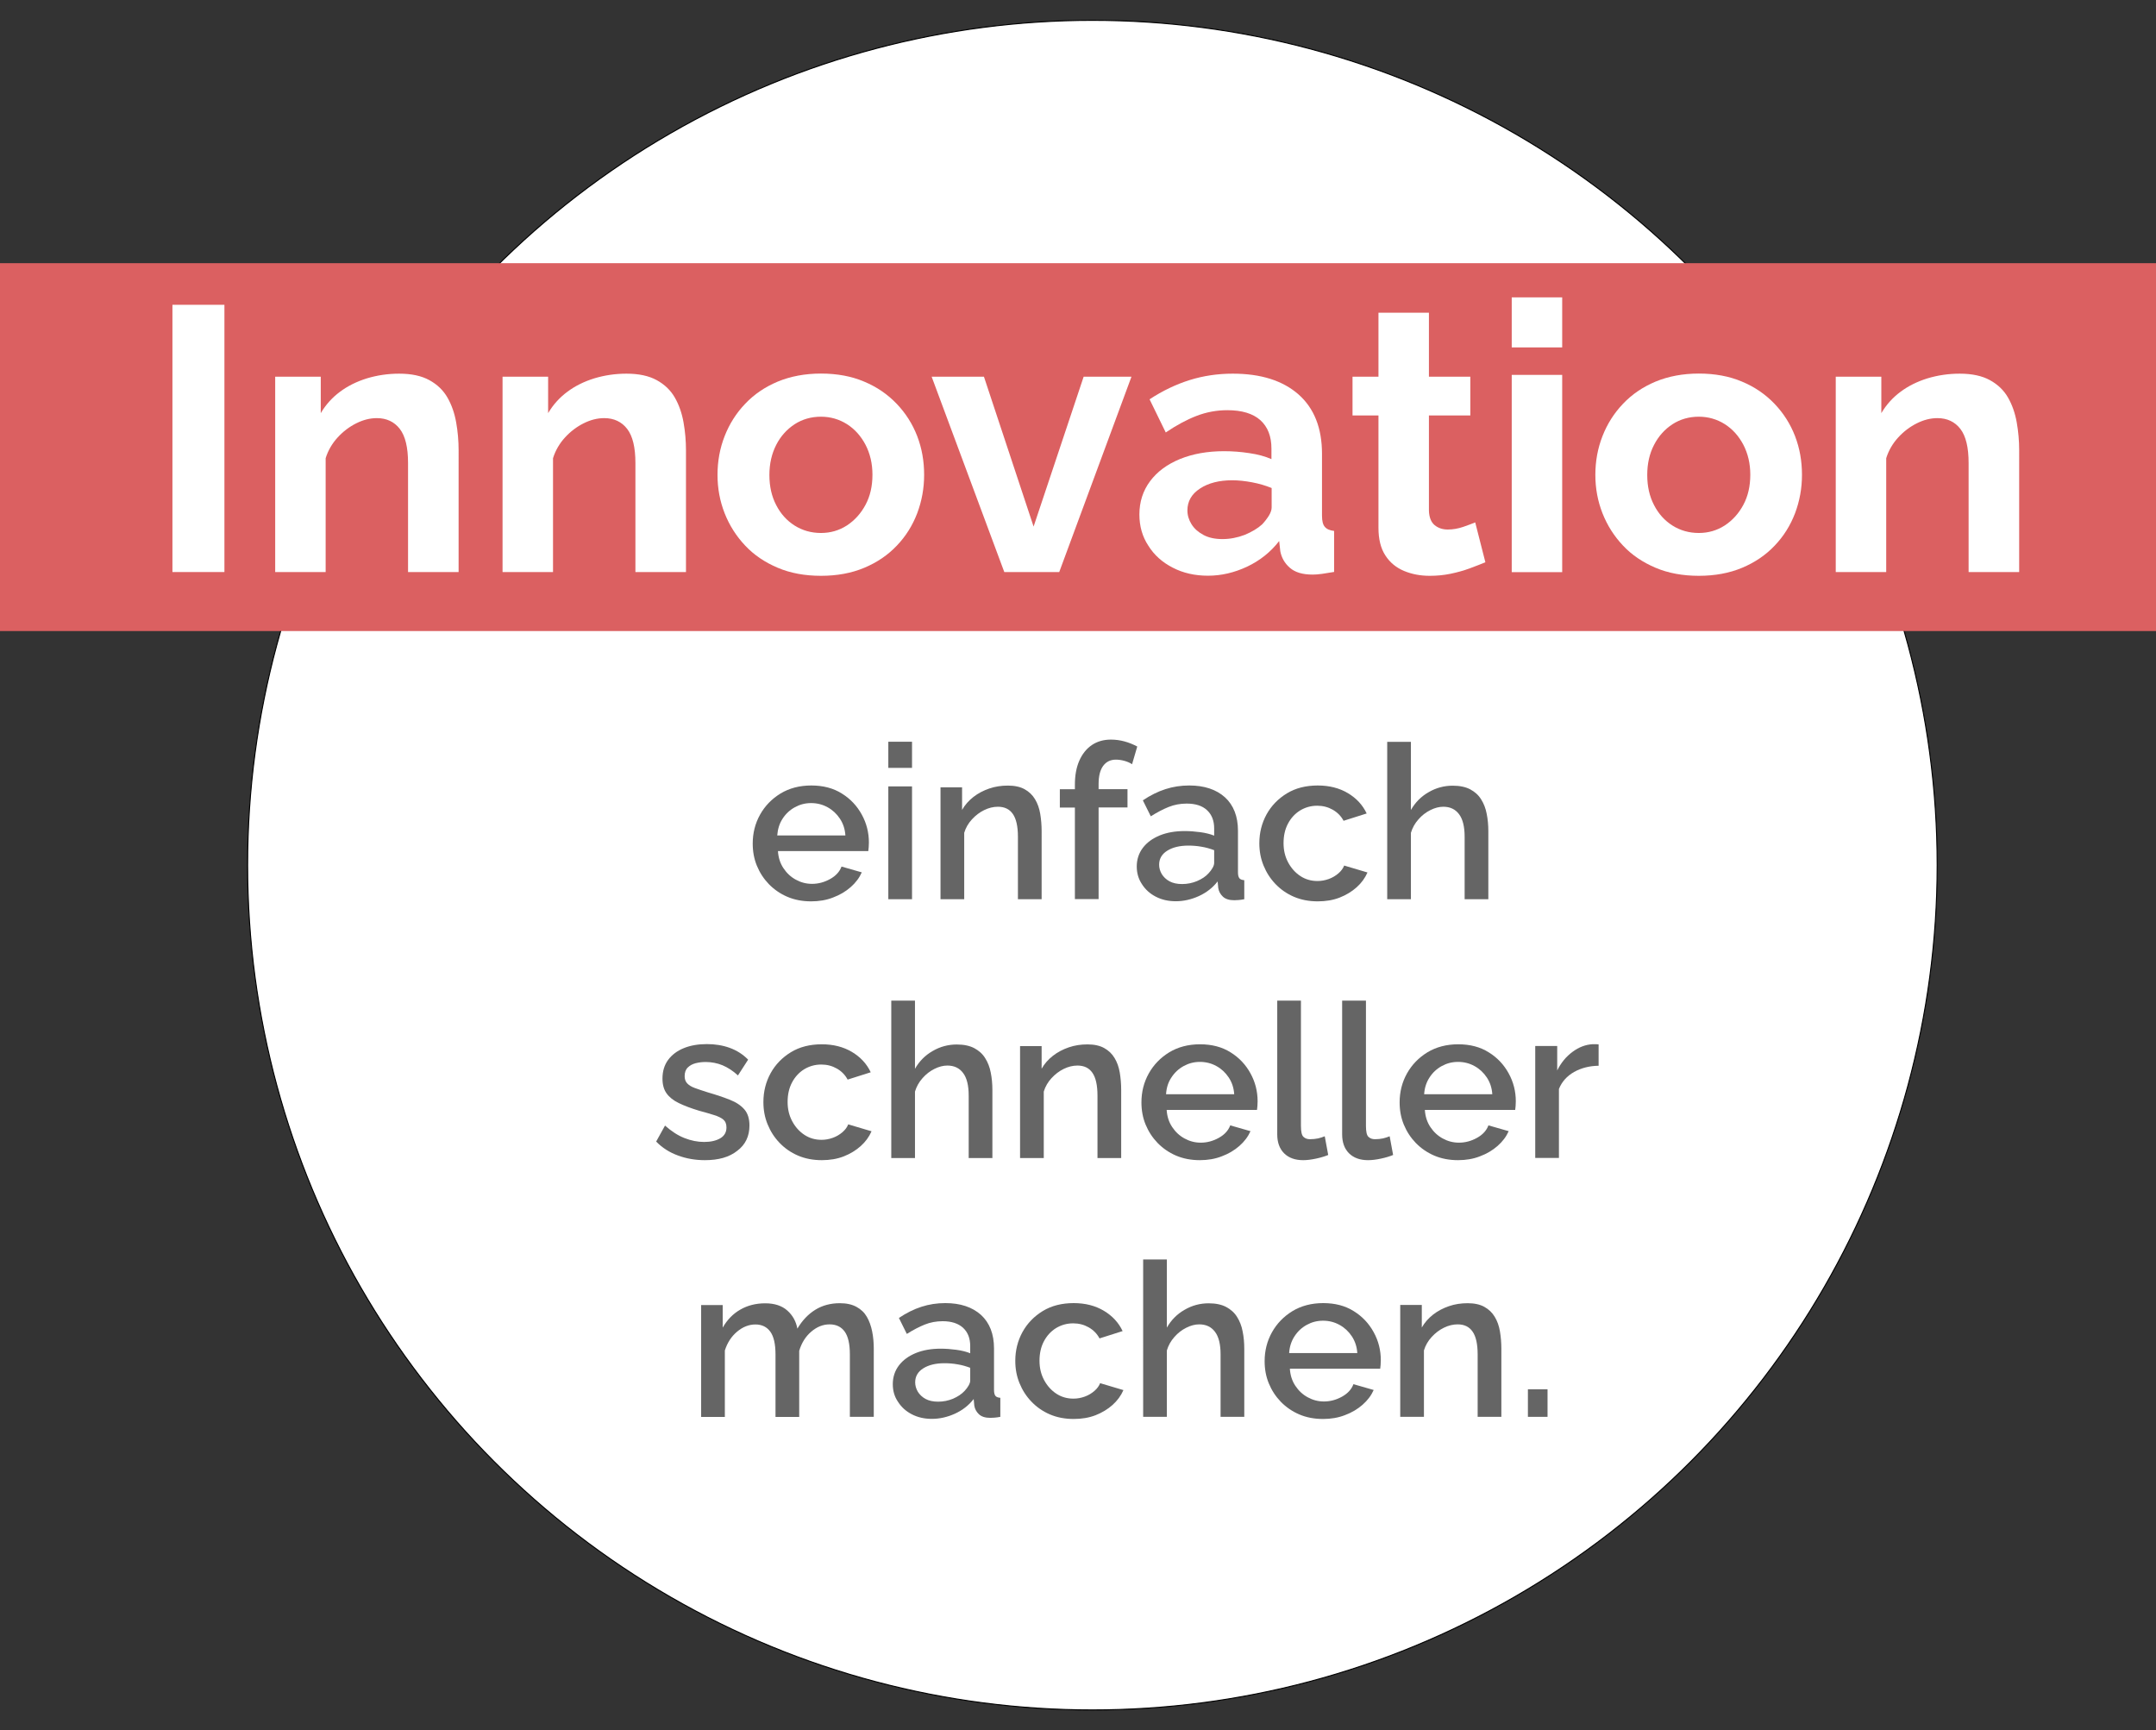 <?xml version="1.0" encoding="utf-8"?>
<!-- Generator: Adobe Illustrator 25.2.1, SVG Export Plug-In . SVG Version: 6.00 Build 0)  -->
<!DOCTYPE svg PUBLIC "-//W3C//DTD SVG 1.1//EN" "http://www.w3.org/Graphics/SVG/1.1/DTD/svg11.dtd">
<svg version="1.1" xmlns:x="http://ns.adobe.com/Extensibility/1.0/" xmlns:i="http://ns.adobe.com/AdobeIllustrator/10.0/" xmlns:graph="http://ns.adobe.com/Graphs/1.0/"
	 xmlns="http://www.w3.org/2000/svg" xmlns:xlink="http://www.w3.org/1999/xlink" x="0px" y="0px" viewBox="0 0 2119.3 1700.8"
	 style="enable-background:new 0 0 2119.3 1700.8;" xml:space="preserve">
<rect x="0" y="0" width="2119.3" height="1700.8" fill="#333333" stroke="none"/>
<style type="text/css">
	.st0{fill:#FFFFFF;stroke:#000000;stroke-miterlimit:10;}
	.st1{display:none;}
	.st2{display:inline;}
	.st3{fill:#656565;}
	.st4{fill:#DB6061;}
	.st5{fill:#FFFFFF;}
</style>
<g id="Ebene_1">
	<g id="Ebene_1_1_">
		<circle class="st0" cx="1073.8" cy="850.4" r="830.4"/>
	</g>
	<g id="Ebene_2_1_" class="st1">
		<g class="st2">
			<path class="st3" d="M484.8,586.5h-60.5v56.1h67.5v16.9h-87.6V503.8h84.1v16.9h-64v49.2h60.5V586.5z"/>
			<path class="st3" d="M517.1,577.9c0-11.6-0.2-21-0.9-30.3h18l1.2,18.5h0.5c5.5-10.6,18.5-21,37-21c15.5,0,39.5,9.2,39.5,47.6
				v66.8h-20.3V595c0-18-6.7-33-25.9-33c-13.4,0-23.8,9.5-27.3,20.8c-0.9,2.5-1.4,6-1.4,9.5v67.2h-20.3v-81.6H517.1z"/>
			<path class="st3" d="M668.9,515.6v32.1H698v15.5h-29.1v60.3c0,13.9,3.9,21.7,15.2,21.7c5.3,0,9.2-0.7,11.8-1.4l0.9,15.2
				c-3.9,1.6-10.2,2.8-18,2.8c-9.5,0-17.1-3-21.9-8.5c-5.8-6-7.9-15.9-7.9-29.1v-61h-17.3v-15.5H649v-26.8L668.9,515.6z"/>
			<path class="st3" d="M816.1,495.5v135.1c0,9.9,0.2,21.3,0.9,28.9h-18.2l-0.9-19.4h-0.5c-6.2,12.5-19.9,21.9-38.1,21.9
				c-27,0-47.8-22.9-47.8-56.8c-0.2-37.2,22.9-60.1,50.1-60.1c17.1,0,28.6,8.1,33.7,17.1h0.5v-66.8L816.1,495.5L816.1,495.5z
				 M795.7,593.2c0-2.5-0.2-6-0.9-8.5c-3-12.9-14.1-23.6-29.3-23.6c-21,0-33.5,18.5-33.5,43.2c0,22.6,11.1,41.3,33,41.3
				c13.6,0,26.1-9,29.8-24.3c0.7-2.8,0.9-5.5,0.9-8.8V593.2z"/>
			<path class="st3" d="M861.1,607.3c0.5,27.5,18,38.8,38.3,38.8c14.6,0,23.3-2.5,31-5.8l3.5,14.6c-7.2,3.2-19.4,6.9-37.2,6.9
				c-34.4,0-55-22.6-55-56.4s19.9-60.3,52.4-60.3c36.5,0,46.2,32.1,46.2,52.7c0,4.2-0.5,7.4-0.7,9.5H861.1z M920.7,592.7
				c0.2-12.9-5.3-33-28.2-33c-20.6,0-29.6,18.9-31.2,33H920.7z"/>
			<path class="st3" d="M1045.2,655.3c-5.3,2.8-17.1,6.5-32.1,6.5c-33.7,0-55.7-22.9-55.7-57.1c0-34.4,23.6-59.4,60.1-59.4
				c12,0,22.6,3,28.2,5.8l-4.6,15.7c-4.9-2.8-12.5-5.3-23.6-5.3c-25.6,0-39.5,18.9-39.5,42.3c0,25.9,16.6,41.8,38.8,41.8
				c11.5,0,19.2-3,24.9-5.5L1045.2,655.3z"/>
			<path class="st3" d="M1089.1,598.9h0.5c2.8-3.9,6.7-8.8,9.9-12.7l32.8-38.6h24.5l-43.2,46l49.2,65.8h-24.7l-38.6-53.6l-10.4,11.6
				v42H1069v-164h20.1V598.9z"/>
			<path class="st3" d="M1188.7,607.3c0.5,27.5,18,38.8,38.3,38.8c14.6,0,23.3-2.5,31-5.8l3.5,14.6c-7.2,3.2-19.4,6.9-37.2,6.9
				c-34.4,0-55-22.6-55-56.4s19.9-60.3,52.4-60.3c36.5,0,46.2,32.1,46.2,52.7c0,4.2-0.5,7.4-0.7,9.5H1188.7z M1248.3,592.7
				c0.2-12.9-5.3-33-28.2-33c-20.6,0-29.6,18.9-31.2,33H1248.3z"/>
			<path class="st3" d="M1293.1,577.9c0-11.6-0.2-21-0.9-30.3h18l1.2,18.5h0.5c5.5-10.6,18.5-21,37-21c15.5,0,39.5,9.2,39.5,47.6
				v66.8h-20.3V595c0-18-6.7-33-25.9-33c-13.4,0-23.8,9.5-27.3,20.8c-0.9,2.5-1.4,6-1.4,9.5v67.2h-20.3L1293.1,577.9L1293.1,577.9z"
				/>
			<path class="st3" d="M1468.2,635c9,5.5,22.2,10.2,36,10.2c20.6,0,32.6-10.9,32.6-26.6c0-14.6-8.3-22.9-29.3-31
				c-25.4-9-41.1-22.2-41.1-44.1c0-24.3,20.1-42.3,50.4-42.3c15.9,0,27.5,3.7,34.4,7.6l-5.5,16.4c-5.1-2.8-15.5-7.4-29.6-7.4
				c-21.3,0-29.3,12.7-29.3,23.3c0,14.6,9.5,21.7,31,30c26.3,10.2,39.7,22.9,39.7,45.7c0,24-17.8,44.8-54.5,44.8
				c-15,0-31.4-4.4-39.7-9.9L1468.2,635z"/>
			<path class="st3" d="M1606.8,516.2c0.2,6.9-4.9,12.5-12.9,12.5c-7.2,0-12.2-5.5-12.2-12.5c0-7.2,5.3-12.7,12.7-12.7
				C1601.9,503.5,1606.8,509.1,1606.8,516.2z M1584.1,659.5V547.7h20.3v111.8H1584.1z"/>
			<path class="st3" d="M1649.5,607.3c0.5,27.5,18,38.8,38.3,38.8c14.6,0,23.3-2.5,31-5.8l3.5,14.6c-7.2,3.2-19.4,6.9-37.2,6.9
				c-34.4,0-55-22.6-55-56.4s19.9-60.3,52.4-60.3c36.5,0,46.2,32.1,46.2,52.7c0,4.2-0.5,7.4-0.7,9.5H1649.5z M1709.1,592.7
				c0.2-12.9-5.3-33-28.2-33c-20.6,0-29.6,18.9-31.2,33H1709.1z"/>
			<path class="st3" d="M400.1,783.1c12.2-1.8,26.8-3.2,42.7-3.2c28.9,0,49.4,6.7,63.1,19.4c13.9,12.7,21.9,30.7,21.9,55.9
				c0,25.4-7.9,46.2-22.4,60.5c-14.6,14.6-38.6,22.4-68.8,22.4c-14.3,0-26.3-0.7-36.5-1.8V783.1z M420.2,920.7
				c5.1,0.9,12.5,1.2,20.3,1.2c43,0,66.3-24,66.3-66.1c0.2-36.7-20.6-60.1-63.1-60.1c-10.4,0-18.2,0.9-23.6,2.1v122.9H420.2z"/>
			<path class="st3" d="M575.9,793.4c0.2,6.9-4.9,12.5-12.9,12.5c-7.2,0-12.2-5.5-12.2-12.5c0-7.2,5.3-12.7,12.7-12.7
				C571.1,780.7,575.9,786.3,575.9,793.4z M553.3,936.7V824.9h20.3v111.8H553.3z"/>
			<path class="st3" d="M703.7,824.9c-0.5,8.1-0.9,17.1-0.9,30.7v64.9c0,25.6-5.1,41.3-15.9,51.1C676,981.8,660.3,985,646.2,985
				c-13.4,0-28.2-3.2-37.2-9.2l5.1-15.5c7.4,4.6,18.9,8.8,32.8,8.8c20.8,0,36-10.9,36-39v-12.5h-0.5c-6.2,10.4-18.2,18.7-35.6,18.7
				c-27.7,0-47.6-23.6-47.6-54.5c0-37.9,24.7-59.4,50.4-59.4c19.4,0,30,10.2,34.9,19.4h0.5l0.9-16.9H703.7z M682.7,869
				c0-3.5-0.2-6.5-1.2-9.2c-3.7-11.8-13.6-21.5-28.4-21.5c-19.4,0-33.3,16.4-33.3,42.3c0,21.9,11.1,40.2,33,40.2
				c12.5,0,23.8-7.9,28.2-20.8c1.2-3.5,1.6-7.4,1.6-10.9L682.7,869L682.7,869z"/>
			<path class="st3" d="M757.7,793.4c0.2,6.9-4.9,12.5-12.9,12.5c-7.2,0-12.2-5.5-12.2-12.5c0-7.2,5.3-12.7,12.7-12.7
				C752.9,780.7,757.7,786.3,757.7,793.4z M735.1,936.7V824.9h20.3v111.8H735.1z"/>
			<path class="st3" d="M813.6,792.8v32.1h29.1v15.5h-29.1v60.3c0,13.9,3.9,21.7,15.2,21.7c5.3,0,9.2-0.7,11.8-1.4l0.9,15.2
				c-3.9,1.6-10.2,2.8-18,2.8c-9.5,0-17.1-3-21.9-8.5c-5.8-6-7.9-15.9-7.9-29.1v-61h-17.3v-15.5h17.3v-26.8L813.6,792.8z"/>
			<path class="st3" d="M927.5,936.7l-1.6-14.1h-0.7c-6.2,8.8-18.2,16.6-34.2,16.6c-22.6,0-34.2-15.9-34.2-32.1
				c0-27,24-41.8,67.2-41.6v-2.3c0-9.2-2.5-25.9-25.4-25.9c-10.4,0-21.3,3.2-29.1,8.3l-4.6-13.4c9.2-6,22.6-9.9,36.7-9.9
				c34.2,0,42.5,23.3,42.5,45.7v41.8c0,9.7,0.5,19.2,1.8,26.8h-18.4V936.7z M924.5,879.6c-22.2-0.5-47.4,3.5-47.4,25.2
				c0,13.2,8.8,19.4,19.2,19.4c14.6,0,23.8-9.2,27-18.7c0.7-2.1,1.2-4.4,1.2-6.5V879.6z"/>
			<path class="st3" d="M976.9,772.7h20.3v164h-20.3V772.7z"/>
			<path class="st3" d="M1054.1,793.4c0.2,6.9-4.9,12.5-12.9,12.5c-7.2,0-12.2-5.5-12.2-12.5c0-7.2,5.3-12.7,12.7-12.7
				C1049.2,780.7,1054.1,786.3,1054.1,793.4z M1031.5,936.7V824.9h20.3v111.8H1031.5z"/>
			<path class="st3" d="M1082.7,915.9c6,3.9,16.6,8.1,26.8,8.1c14.8,0,21.7-7.4,21.7-16.6c0-9.7-5.8-15-20.8-20.6
				c-20.1-7.2-29.6-18.2-29.6-31.6c0-18,14.6-32.8,38.6-32.8c11.3,0,21.3,3.2,27.5,6.9l-5.1,14.8c-4.4-2.8-12.5-6.5-22.9-6.5
				c-12,0-18.7,6.9-18.7,15.2c0,9.2,6.7,13.4,21.3,18.9c19.4,7.4,29.3,17.1,29.3,33.7c0,19.6-15.2,33.5-41.8,33.5
				c-12.2,0-23.6-3-31.4-7.6L1082.7,915.9z"/>
			<path class="st3" d="M1199.6,793.4c0.2,6.9-4.9,12.5-12.9,12.5c-7.2,0-12.2-5.5-12.2-12.5c0-7.2,5.3-12.7,12.7-12.7
				C1194.8,780.7,1199.6,786.3,1199.6,793.4z M1177,936.7V824.9h20.3v111.8H1177z"/>
			<path class="st3" d="M1242.4,884.5c0.5,27.5,18,38.8,38.3,38.8c14.6,0,23.3-2.5,31-5.8l3.5,14.6c-7.2,3.2-19.4,6.9-37.2,6.9
				c-34.4,0-55-22.6-55-56.4c0-33.7,19.9-60.3,52.4-60.3c36.5,0,46.2,32.1,46.2,52.7c0,4.2-0.5,7.4-0.7,9.5H1242.4z M1302,869.9
				c0.2-12.9-5.3-33-28.2-33c-20.6,0-29.6,18.9-31.2,33H1302z"/>
			<path class="st3" d="M1346.8,859.7c0-13.2-0.2-24.5-0.9-34.9h17.8l0.7,21.9h0.9c5.1-15,17.3-24.5,31-24.5c2.3,0,3.9,0.2,5.8,0.7
				v19.2c-2.1-0.5-4.2-0.7-6.9-0.7c-14.3,0-24.5,10.9-27.3,26.1c-0.5,2.8-0.9,6-0.9,9.5v59.6h-20.1L1346.8,859.7L1346.8,859.7z"/>
			<path class="st3" d="M1515.9,906.2c0,11.5,0.2,21.7,0.9,30.5h-18l-1.2-18.2h-0.5c-5.3,9-17.1,20.8-37,20.8
				c-17.6,0-38.6-9.7-38.6-49v-65.4h20.3v61.9c0,21.3,6.5,35.6,24.9,35.6c13.6,0,23.1-9.5,26.8-18.5c1.2-3,1.8-6.7,1.8-10.4v-68.6
				h20.3v81.3H1515.9z"/>
			<path class="st3" d="M1549.6,855.1c0-11.5-0.2-21-0.9-30.3h18l1.2,18.5h0.5c5.5-10.6,18.5-21,37-21c15.5,0,39.5,9.2,39.5,47.6
				v66.8h-20.5v-64.4c0-18-6.7-33-25.9-33c-13.4,0-23.8,9.5-27.3,20.8c-0.9,2.5-1.4,6-1.4,9.5v67.2h-20.3v-81.7H1549.6z"/>
			<path class="st3" d="M1774.1,824.9c-0.5,8.1-0.9,17.1-0.9,30.7v64.9c0,25.6-5.1,41.3-15.9,51.1c-10.9,10.2-26.6,13.4-40.7,13.4
				c-13.4,0-28.2-3.2-37.2-9.2l5.1-15.5c7.4,4.6,18.9,8.8,32.8,8.8c20.8,0,36-10.9,36-39v-12.5h-0.5c-6.2,10.4-18.3,18.7-35.6,18.7
				c-27.7,0-47.6-23.6-47.6-54.5c0-37.9,24.7-59.4,50.4-59.4c19.4,0,30,10.2,34.9,19.4h0.5l0.9-16.9H1774.1z M1753.1,869
				c0-3.5-0.2-6.5-1.2-9.2c-3.7-11.8-13.6-21.5-28.4-21.5c-19.4,0-33.3,16.4-33.3,42.3c0,21.9,11.1,40.2,33,40.2
				c12.5,0,23.8-7.9,28.2-20.8c1.2-3.5,1.6-7.4,1.6-10.9V869H1753.1z"/>
			<path class="st3" d="M429.1,1202.1l50.6-65.8c4.9-6,9.5-11.3,14.6-17.3v-0.5h-60.5v-16.4H519l-0.2,12.7l-49.9,64.9
				c-4.6,6.2-9.2,11.8-14.3,17.6v0.5H520v16.2h-90.8L429.1,1202.1L429.1,1202.1z"/>
			<path class="st3" d="M634.3,1183.4c0,11.5,0.2,21.7,0.9,30.5h-18l-1.2-18.2h-0.5c-5.3,9-17.1,20.8-37,20.8
				c-17.6,0-38.6-9.7-38.6-49v-65.4h20.3v61.9c0,21.3,6.5,35.6,24.9,35.6c13.6,0,23.1-9.5,26.8-18.5c1.2-3,1.8-6.7,1.8-10.4v-68.6
				H634v81.3H634.3z"/>
			<path class="st3" d="M668,1132.3c0-11.6-0.2-21-0.9-30.3h17.8l0.9,18h0.7c6.2-10.6,16.6-20.6,35.1-20.6
				c15.2,0,26.8,9.2,31.6,22.4h0.5c3.5-6.2,7.9-11.1,12.5-14.6c6.7-5.1,14.1-7.9,24.7-7.9c14.8,0,36.7,9.7,36.7,48.5v65.8h-19.9
				v-63.3c0-21.5-7.9-34.4-24.3-34.4c-11.6,0-20.6,8.5-24,18.5c-0.9,2.8-1.6,6.5-1.6,10.2v69.1h-19.9v-67c0-17.8-7.9-30.7-23.3-30.7
				c-12.7,0-21.9,10.2-25.2,20.3c-1.2,3-1.6,6.5-1.6,9.9v67.5h-19.9v-81.4H668z"/>
			<path class="st3" d="M910.3,1058.2h83.9v16.9h-63.8v51.7h58.9v16.6h-58.9v70.5h-20.1V1058.2z"/>
			<path class="st3" d="M1026.3,1161.7c0.5,27.5,18,38.8,38.3,38.8c14.6,0,23.3-2.5,31-5.8l3.5,14.6c-7.2,3.2-19.4,6.9-37.2,6.9
				c-34.4,0-55-22.6-55-56.4s19.9-60.3,52.4-60.3c36.5,0,46.2,32.1,46.2,52.7c0,4.2-0.5,7.4-0.7,9.5L1026.3,1161.7L1026.3,1161.7z
				 M1085.9,1147.1c0.2-12.9-5.3-33-28.2-33c-20.6,0-29.6,18.9-31.2,33H1085.9z"/>
			<path class="st3" d="M1127.9,1193.1c6,3.9,16.6,8.1,26.8,8.1c14.8,0,21.7-7.4,21.7-16.6c0-9.7-5.8-15-20.8-20.6
				c-20.1-7.2-29.6-18.3-29.6-31.6c0-18,14.6-32.8,38.6-32.8c11.3,0,21.3,3.2,27.5,6.9l-5.1,14.8c-4.4-2.8-12.5-6.5-22.9-6.5
				c-12,0-18.7,6.9-18.7,15.2c0,9.2,6.7,13.4,21.3,18.9c19.4,7.4,29.3,17.1,29.3,33.7c0,19.6-15.2,33.5-41.8,33.5
				c-12.2,0-23.6-3-31.4-7.6L1127.9,1193.1z"/>
			<path class="st3" d="M1246.6,1070v32.1h29.1v15.5h-29.1v60.3c0,13.9,3.9,21.7,15.2,21.7c5.3,0,9.2-0.7,11.8-1.4l0.9,15.2
				c-3.9,1.6-10.2,2.8-18,2.8c-9.5,0-17.1-3-21.9-8.5c-5.8-6-7.9-15.9-7.9-29.1v-61h-17.3v-15.5h17.3v-26.8L1246.6,1070z"/>
			<path class="st3" d="M1298.6,1138.6c0-14.3-0.5-25.9-0.9-36.5h18.2l0.9,19.2h0.5c8.3-13.6,21.5-21.7,39.7-21.7
				c27,0,47.4,22.9,47.4,56.8c0,40.2-24.5,60.1-50.8,60.1c-14.8,0-27.7-6.5-34.4-17.6h-0.5v60.8h-20.1L1298.6,1138.6L1298.6,1138.6z
				 M1318.7,1168.4c0,3,0.5,5.8,0.9,8.3c3.7,14.1,15.9,23.8,30.5,23.8c21.5,0,34-17.6,34-43.2c0-22.4-11.8-41.6-33.3-41.6
				c-13.9,0-26.8,9.9-30.7,25.2c-0.7,2.5-1.4,5.5-1.4,8.3V1168.4z"/>
			<path class="st3" d="M1430,1136.9c0-13.2-0.2-24.5-0.9-34.9h17.8l0.7,21.9h0.9c5.1-15,17.3-24.5,31-24.5c2.3,0,3.9,0.2,5.8,0.7
				v19.2c-2.1-0.5-4.2-0.7-6.9-0.7c-14.3,0-24.5,10.9-27.3,26.1c-0.5,2.8-0.9,6-0.9,9.5v59.6h-20.1L1430,1136.9L1430,1136.9z"/>
			<path class="st3" d="M1514.6,1161.7c0.5,27.5,18,38.8,38.3,38.8c14.6,0,23.3-2.5,31-5.8l3.5,14.6c-7.2,3.2-19.4,6.9-37.2,6.9
				c-34.4,0-55-22.6-55-56.4s19.9-60.3,52.4-60.3c36.5,0,46.2,32.1,46.2,52.7c0,4.2-0.5,7.4-0.7,9.5L1514.6,1161.7L1514.6,1161.7z
				 M1574.2,1147.1c0.2-12.9-5.3-33-28.2-33c-20.6,0-29.6,18.9-31.2,33H1574.2z"/>
			<path class="st3" d="M1641.6,1070.6c0.2,6.9-4.9,12.5-12.9,12.5c-7.2,0-12.2-5.5-12.2-12.5c0-7.2,5.3-12.7,12.7-12.7
				C1636.8,1057.9,1641.6,1063.5,1641.6,1070.6z M1619,1213.9v-111.8h20.3v111.8H1619z"/>
			<path class="st3" d="M1670.3,1193.1c6,3.9,16.6,8.1,26.8,8.1c14.8,0,21.7-7.4,21.7-16.6c0-9.7-5.8-15-20.8-20.6
				c-20.1-7.2-29.6-18.3-29.6-31.6c0-18,14.6-32.8,38.6-32.8c11.3,0,21.3,3.2,27.5,6.9l-5.1,14.8c-4.4-2.8-12.5-6.5-22.9-6.5
				c-12,0-18.7,6.9-18.7,15.2c0,9.2,6.7,13.4,21.3,18.9c19.4,7.4,29.3,17.1,29.3,33.7c0,19.6-15.2,33.5-41.8,33.5
				c-12.2,0-23.6-3-31.4-7.6L1670.3,1193.1z"/>
		</g>
	</g>
</g>
<g id="Ebene_2">
	<g>
		<path class="st3" d="M797.3,886c-8.6,0-16.4-1.5-23.4-4.5c-7-3-13-7.2-18.1-12.4c-5.1-5.3-9-11.3-11.8-18.1
			c-2.8-6.8-4.1-14.1-4.1-21.8c0-10.3,2.4-19.8,7.2-28.4c4.8-8.6,11.5-15.5,20.1-20.8c8.6-5.2,18.7-7.9,30.3-7.9
			c11.6,0,21.6,2.6,30,7.9c8.4,5.2,14.9,12.1,19.6,20.7c4.7,8.5,7,17.7,7,27.5c0,1.7-0.1,3.3-0.2,4.7c-0.1,1.5-0.3,2.7-0.4,3.7
			h-88.8c0.4,6.4,2.2,12,5.4,16.8c3.2,4.8,7.2,8.6,12.2,11.3c4.9,2.7,10.2,4.1,15.9,4.1c6.2,0,12.1-1.6,17.7-4.7
			c5.6-3.1,9.4-7.2,11.3-12.3l19.9,5.7c-2.4,5.4-6,10.2-10.9,14.5c-4.9,4.3-10.6,7.7-17.3,10.2C812.3,884.8,805.1,886,797.3,886z
			 M764,821.2h67c-0.4-6.2-2.2-11.7-5.4-16.5c-3.2-4.8-7.2-8.5-12.1-11.2s-10.3-4.1-16.2-4.1c-5.8,0-11.1,1.4-16,4.1
			s-8.9,6.4-12,11.2C766.2,809.4,764.5,814.9,764,821.2z"/>
		<path class="st3" d="M873.2,754.8v-25.7h23.3v25.7H873.2z M873.2,883.9V773h23.3v110.9H873.2z"/>
		<path class="st3" d="M1023.9,883.9h-23.3v-61.4c0-10.2-1.7-17.7-5-22.4c-3.3-4.8-8.2-7.1-14.7-7.1c-4.5,0-9,1.1-13.5,3.3
			c-4.5,2.2-8.4,5.2-12,9.1c-3.5,3.8-6.1,8.2-7.6,13.2v65.3h-23.3v-110h21.2v22.2c2.8-4.9,6.5-9.1,11.1-12.7
			c4.6-3.6,9.8-6.3,15.6-8.3c5.8-2,11.9-2.9,18.4-2.9c6.6,0,12.1,1.2,16.4,3.6c4.3,2.4,7.7,5.6,10.2,9.8c2.5,4.1,4.2,8.9,5.1,14.3
			c0.9,5.4,1.4,11.1,1.4,17.1V883.9z"/>
		<path class="st3" d="M1056.6,883.9v-90.1h-14.8v-18h14.8v-4.5c0-9,1.4-16.9,4.3-23.5c2.9-6.6,7-11.8,12.3-15.4s11.6-5.4,18.8-5.4
			c4.5,0,9,0.6,13.4,1.8c4.4,1.2,8.5,2.9,12.5,5l-5.1,17.4c-2.1-1.4-4.6-2.5-7.5-3.3c-2.9-0.8-5.7-1.2-8.4-1.2
			c-5.4,0-9.5,2.1-12.5,6.1c-3,4.1-4.5,10-4.5,17.8v5.1h28.4v18h-28.4v90.1H1056.6z"/>
		<path class="st3" d="M1117.4,851.8c0-7,2-13.1,6-18.4c4-5.3,9.6-9.3,16.6-12.2c7.1-2.9,15.3-4.3,24.6-4.3c4.9,0,10,0.4,15.2,1.1
			c5.2,0.7,9.7,1.8,13.7,3.4v-7c0-7.7-2.3-13.6-7-18s-11.4-6.5-20.1-6.5c-6.2,0-12.1,1.1-17.6,3.3c-5.5,2.2-11.4,5.3-17.6,9.2
			l-7.8-15.7c7.3-4.9,14.7-8.6,22.2-11c7.4-2.4,15.2-3.6,23.4-3.6c14.8,0,26.5,3.9,35.1,11.6c8.5,7.8,12.8,18.8,12.8,33v40.9
			c0,2.7,0.5,4.5,1.4,5.7c0.9,1.1,2.5,1.7,4.8,1.9v18.7c-2.1,0.4-4,0.7-5.7,0.8c-1.7,0.1-3.1,0.2-4.2,0.2c-4.9,0-8.7-1.2-11.2-3.6
			c-2.5-2.4-4-5.2-4.5-8.5l-0.6-6.4c-4.8,6.2-11,11-18.4,14.4c-7.5,3.4-15.1,5.1-22.7,5.1c-7.4,0-13.9-1.5-19.7-4.5
			c-5.8-3-10.3-7.1-13.6-12.3C1119.1,864,1117.4,858.2,1117.4,851.8z M1188,858.4c1.7-1.8,3-3.6,4-5.4c1-1.8,1.5-3.4,1.5-4.8v-12.5
			c-4-1.5-8.1-2.7-12.5-3.4c-4.4-0.8-8.7-1.1-12.9-1.1c-8.5,0-15.4,1.7-20.7,5c-5.3,3.3-8,7.9-8,13.8c0,3.2,0.9,6.3,2.6,9.2
			c1.8,2.9,4.3,5.3,7.6,7.1c3.3,1.8,7.5,2.7,12.4,2.7c5.1,0,10-1,14.6-2.9C1181.5,864,1185.2,861.5,1188,858.4z"/>
		<path class="st3" d="M1295.3,886c-8.6,0-16.4-1.5-23.4-4.5c-7-3-13-7.2-18.1-12.5c-5.1-5.3-9-11.4-11.8-18.3
			c-2.8-6.9-4.1-14.1-4.1-21.8c0-10.4,2.4-19.8,7.1-28.4c4.7-8.5,11.4-15.4,19.9-20.6c8.5-5.2,18.7-7.8,30.4-7.8
			c11.3,0,21.2,2.5,29.6,7.5c8.4,5,14.6,11.7,18.5,20l-22.7,7.2c-2.5-4.7-6.1-8.3-10.7-10.9c-4.6-2.6-9.6-3.9-15.2-3.9
			c-6.2,0-11.8,1.6-16.9,4.7c-5,3.1-9,7.5-11.9,13c-2.9,5.5-4.3,11.9-4.3,19.1c0,7,1.5,13.3,4.5,18.9c3,5.6,7,10.1,12,13.4
			c5,3.3,10.6,4.9,16.9,4.9c3.8,0,7.5-0.7,11.1-2c3.6-1.3,6.7-3.2,9.4-5.5c2.7-2.3,4.6-4.9,5.7-7.7l22.9,6.8
			c-2.4,5.5-6,10.4-10.7,14.6c-4.7,4.2-10.3,7.6-16.7,10.1C1310.4,884.8,1303.2,886,1295.3,886z"/>
		<path class="st3" d="M1463,883.9h-23.3v-61.4c0-9.9-1.8-17.3-5.5-22.2c-3.7-4.9-8.8-7.3-15.5-7.3c-4.1,0-8.3,1.1-12.7,3.3
			c-4.4,2.2-8.3,5.2-11.7,9.1c-3.4,3.8-5.9,8.2-7.4,13.2v65.3h-23.3V729.2h23.3v67c4.2-7.4,10-13.3,17.4-17.5
			c7.3-4.3,15.3-6.4,23.7-6.4c6.9,0,12.6,1.2,17.2,3.6c4.5,2.4,8.1,5.6,10.7,9.8c2.6,4.1,4.5,8.9,5.5,14.3
			c1.1,5.4,1.6,11.1,1.6,17.1V883.9z"/>
		<path class="st3" d="M692.9,1140.4c-9.3,0-18.2-1.5-26.5-4.6c-8.3-3-15.5-7.6-21.4-13.7l8.7-15.7c6.4,5.7,12.8,9.8,19.2,12.3
			c6.4,2.5,12.8,3.8,19.2,3.8c6.5,0,11.8-1.2,15.9-3.6c4.1-2.4,6.1-6,6.1-10.7c0-3.5-1.1-6.1-3.2-7.8c-2.1-1.7-5.2-3.2-9.2-4.4
			c-4-1.3-8.9-2.7-14.5-4.2c-7.9-2.4-14.6-4.9-19.9-7.5c-5.4-2.6-9.4-5.8-12.1-9.6c-2.7-3.8-4-8.6-4-14.5c0-7.1,1.8-13.2,5.5-18.3
			c3.7-5,8.8-8.9,15.4-11.6c6.6-2.7,14.2-4,22.8-4c8.1,0,15.5,1.2,22.4,3.7c6.9,2.5,12.9,6.3,18.1,11.6l-10,15.5
			c-4.9-4.5-10-7.8-15.2-10c-5.2-2.1-10.7-3.2-16.6-3.2c-3.4,0-6.6,0.4-9.8,1.2c-3.1,0.8-5.7,2.2-7.7,4.2c-2.1,2-3.1,4.9-3.1,8.5
			c0,2.9,0.8,5.3,2.5,7.1c1.7,1.8,4.2,3.4,7.6,4.6s7.6,2.7,12.5,4.2c8.6,2.5,16,5,22,7.4c6.1,2.4,10.8,5.6,14.1,9.4
			c3.3,3.8,5,9.1,5,15.8c0,10.6-4,18.9-12,24.9C716.8,1137.5,706.2,1140.4,692.9,1140.4z"/>
		<path class="st3" d="M807.8,1140.4c-8.6,0-16.4-1.5-23.4-4.5c-7-3-13-7.2-18.1-12.5c-5.1-5.3-9-11.4-11.8-18.3
			c-2.8-6.9-4.1-14.1-4.1-21.8c0-10.4,2.4-19.8,7.1-28.4c4.7-8.5,11.4-15.4,19.9-20.6c8.5-5.2,18.7-7.8,30.4-7.8
			c11.3,0,21.2,2.5,29.6,7.5c8.4,5,14.6,11.7,18.5,20l-22.7,7.2c-2.5-4.7-6.1-8.3-10.7-10.9c-4.6-2.6-9.6-3.9-15.2-3.9
			c-6.2,0-11.8,1.6-16.9,4.7c-5,3.1-9,7.5-11.9,13c-2.9,5.5-4.3,11.9-4.3,19.1c0,7,1.5,13.3,4.5,18.9c3,5.6,7,10.1,12,13.4
			c5,3.3,10.6,4.9,16.9,4.9c3.8,0,7.5-0.7,11.1-2c3.6-1.3,6.7-3.2,9.4-5.5c2.7-2.3,4.6-4.9,5.7-7.7l22.9,6.8
			c-2.4,5.5-6,10.4-10.7,14.6c-4.7,4.2-10.3,7.6-16.7,10.1C822.9,1139.2,815.7,1140.4,807.8,1140.4z"/>
		<path class="st3" d="M975.5,1138.3h-23.3v-61.4c0-9.9-1.8-17.3-5.5-22.2c-3.7-4.9-8.8-7.3-15.5-7.3c-4.1,0-8.3,1.1-12.7,3.3
			c-4.4,2.2-8.3,5.2-11.7,9.1c-3.4,3.8-5.9,8.2-7.4,13.2v65.3h-23.3V983.6h23.3v67c4.2-7.4,10-13.3,17.4-17.5
			c7.3-4.3,15.3-6.4,23.7-6.4c6.9,0,12.6,1.2,17.2,3.6c4.5,2.4,8.1,5.6,10.7,9.8c2.6,4.1,4.5,8.9,5.5,14.3
			c1.1,5.4,1.6,11.1,1.6,17.1V1138.3z"/>
		<path class="st3" d="M1102.1,1138.3h-23.3v-61.4c0-10.2-1.7-17.7-5-22.4c-3.3-4.8-8.2-7.1-14.7-7.1c-4.5,0-9,1.1-13.5,3.3
			c-4.5,2.2-8.4,5.2-12,9.1c-3.5,3.8-6.1,8.2-7.6,13.2v65.3h-23.3v-110h21.2v22.2c2.8-4.9,6.5-9.1,11.1-12.7
			c4.6-3.6,9.8-6.3,15.6-8.3c5.8-2,11.9-2.9,18.4-2.9c6.6,0,12.1,1.2,16.4,3.6c4.3,2.4,7.7,5.6,10.2,9.8c2.5,4.1,4.2,8.9,5.1,14.3
			c0.9,5.4,1.4,11.1,1.4,17.1V1138.3z"/>
		<path class="st3" d="M1179.4,1140.4c-8.6,0-16.4-1.5-23.4-4.5s-13-7.2-18.1-12.4c-5.1-5.3-9-11.3-11.8-18.1
			c-2.8-6.8-4.1-14.1-4.1-21.8c0-10.3,2.4-19.8,7.2-28.4c4.8-8.6,11.5-15.5,20.1-20.8c8.6-5.2,18.7-7.9,30.3-7.9
			c11.6,0,21.6,2.6,30,7.9c8.4,5.2,14.9,12.1,19.6,20.7c4.7,8.5,7,17.7,7,27.5c0,1.7-0.1,3.3-0.2,4.7c-0.1,1.5-0.3,2.7-0.4,3.7
			h-88.8c0.4,6.4,2.2,12,5.4,16.8c3.2,4.8,7.2,8.6,12.2,11.3c4.9,2.7,10.2,4.1,15.9,4.1c6.2,0,12.1-1.6,17.7-4.7
			c5.6-3.1,9.4-7.2,11.3-12.3l19.9,5.7c-2.4,5.4-6,10.2-10.9,14.5c-4.9,4.3-10.6,7.7-17.3,10.2
			C1194.4,1139.2,1187.2,1140.4,1179.4,1140.4z M1146.2,1075.6h67c-0.4-6.2-2.2-11.7-5.4-16.5c-3.2-4.8-7.2-8.5-12.1-11.2
			s-10.3-4.1-16.2-4.1c-5.8,0-11.1,1.4-16,4.1s-8.9,6.4-12,11.2C1148.3,1063.8,1146.6,1069.3,1146.2,1075.6z"/>
		<path class="st3" d="M1255.5,983.6h23.3v123.1c0,5.7,0.8,9.3,2.5,10.8c1.7,1.6,3.8,2.3,6.4,2.3c2.8,0,5.5-0.3,8-0.8
			c2.5-0.6,4.6-1.3,6.5-2.1l3.4,18.4c-3.4,1.4-7.4,2.6-12.1,3.6s-8.8,1.5-12.5,1.5c-7.9,0-14.1-2.2-18.7-6.7
			c-4.5-4.5-6.8-10.7-6.8-18.6V983.6z"/>
		<path class="st3" d="M1319.4,983.6h23.3v123.1c0,5.7,0.8,9.3,2.5,10.8c1.7,1.6,3.8,2.3,6.4,2.3c2.8,0,5.5-0.3,7.9-0.8
			c2.5-0.6,4.6-1.3,6.5-2.1l3.4,18.4c-3.4,1.4-7.4,2.6-12.1,3.6s-8.8,1.5-12.5,1.5c-7.9,0-14.1-2.2-18.7-6.7
			c-4.5-4.5-6.8-10.7-6.8-18.6V983.6z"/>
		<path class="st3" d="M1433.2,1140.4c-8.6,0-16.4-1.5-23.4-4.5s-13-7.2-18.1-12.4c-5.1-5.3-9-11.3-11.8-18.1
			c-2.8-6.8-4.1-14.1-4.1-21.8c0-10.3,2.4-19.8,7.2-28.4c4.8-8.6,11.5-15.5,20.1-20.8c8.6-5.2,18.7-7.9,30.3-7.9
			c11.6,0,21.6,2.6,30,7.9c8.4,5.2,14.9,12.1,19.6,20.7c4.7,8.5,7,17.7,7,27.5c0,1.7-0.1,3.3-0.2,4.7c-0.1,1.5-0.3,2.7-0.4,3.7
			h-88.8c0.4,6.4,2.2,12,5.4,16.8c3.2,4.8,7.2,8.6,12.2,11.3c4.9,2.7,10.2,4.1,15.9,4.1c6.2,0,12.1-1.6,17.7-4.7
			c5.6-3.1,9.4-7.2,11.3-12.3l19.9,5.7c-2.4,5.4-6,10.2-10.9,14.5c-4.9,4.3-10.6,7.7-17.3,10.2
			C1448.2,1139.2,1441,1140.4,1433.2,1140.4z M1399.9,1075.6h67c-0.4-6.2-2.2-11.7-5.4-16.5c-3.2-4.8-7.2-8.5-12.1-11.2
			c-4.9-2.7-10.3-4.1-16.2-4.1c-5.8,0-11.1,1.4-16,4.1s-8.9,6.4-12,11.2C1402.1,1063.8,1400.3,1069.3,1399.9,1075.6z"/>
		<path class="st3" d="M1571.4,1047.6c-9,0.1-17.1,2.2-24.1,6.1c-7,4-12,9.5-14.9,16.7v67.8h-23.3v-110h21.6v24
			c3.8-7.6,8.8-13.7,15.1-18.3c6.2-4.6,12.8-7.1,19.7-7.5c1.4,0,2.6,0,3.5,0c0.9,0,1.7,0.1,2.4,0.2V1047.6z"/>
		<path class="st3" d="M858.7,1392.7h-23.3v-61.4c0-10.2-1.7-17.7-5.1-22.4s-8.3-7.1-14.8-7.1c-6.5,0-12.5,2.4-18.1,7.2
			c-5.6,4.8-9.5,11.1-11.8,18.8v65h-23.3v-61.4c0-10.2-1.7-17.7-5.1-22.4s-8.3-7.1-14.6-7.1c-6.5,0-12.5,2.4-18.1,7.1
			c-5.6,4.7-9.6,10.9-12,18.5v65.3h-23.3v-110h21.2v22.2c4.4-7.7,10.1-13.6,17.3-17.7c7.1-4.1,15.3-6.2,24.5-6.2
			c9.2,0,16.4,2.4,21.7,7.1s8.6,10.7,9.9,17.8c4.8-8.1,10.7-14.3,17.7-18.6s15-6.4,24.1-6.4c6.5,0,11.9,1.2,16.3,3.6
			c4.4,2.4,7.8,5.6,10.2,9.8c2.4,4.1,4.1,8.9,5.2,14.3c1.1,5.4,1.6,11.1,1.6,17.1V1392.7z"/>
		<path class="st3" d="M877.6,1360.6c0-7,2-13.1,6-18.4c4-5.3,9.6-9.3,16.6-12.2c7.1-2.9,15.3-4.3,24.6-4.3c4.9,0,10,0.4,15.2,1.1
			c5.2,0.7,9.7,1.8,13.7,3.4v-7c0-7.7-2.3-13.6-7-18c-4.7-4.3-11.4-6.5-20.1-6.5c-6.2,0-12.1,1.1-17.6,3.3
			c-5.5,2.2-11.4,5.3-17.6,9.2l-7.8-15.7c7.3-4.9,14.7-8.6,22.2-11c7.4-2.4,15.2-3.6,23.4-3.6c14.8,0,26.5,3.9,35.1,11.6
			c8.5,7.8,12.8,18.8,12.8,33v40.9c0,2.7,0.5,4.5,1.4,5.7c0.9,1.1,2.5,1.7,4.8,1.9v18.7c-2.1,0.4-4,0.7-5.7,0.8
			c-1.7,0.1-3.1,0.2-4.2,0.2c-4.9,0-8.7-1.2-11.2-3.6c-2.5-2.4-4-5.2-4.5-8.5l-0.6-6.4c-4.8,6.2-11,11-18.4,14.4
			c-7.5,3.4-15.1,5.1-22.7,5.1c-7.4,0-13.9-1.5-19.7-4.5c-5.8-3-10.3-7.1-13.6-12.3C879.2,1372.8,877.6,1367,877.6,1360.6z
			 M948.2,1367.2c1.7-1.8,3-3.6,4-5.4c1-1.8,1.5-3.4,1.5-4.8v-12.5c-4-1.5-8.1-2.7-12.5-3.4c-4.4-0.8-8.7-1.1-12.9-1.1
			c-8.5,0-15.4,1.7-20.7,5c-5.3,3.3-8,7.9-8,13.8c0,3.2,0.9,6.3,2.6,9.2c1.8,2.9,4.3,5.3,7.6,7.1c3.3,1.8,7.5,2.7,12.4,2.7
			c5.1,0,10-1,14.6-2.9C941.6,1372.8,945.3,1370.3,948.2,1367.2z"/>
		<path class="st3" d="M1055.4,1394.8c-8.6,0-16.4-1.5-23.4-4.5c-7-3-13-7.2-18.1-12.5c-5.1-5.3-9-11.4-11.8-18.3
			c-2.8-6.9-4.1-14.1-4.1-21.8c0-10.4,2.4-19.8,7.1-28.4c4.7-8.5,11.4-15.4,19.9-20.6c8.5-5.2,18.7-7.8,30.4-7.8
			c11.3,0,21.2,2.5,29.6,7.5c8.4,5,14.6,11.7,18.5,20l-22.7,7.2c-2.5-4.7-6.1-8.3-10.7-10.9c-4.6-2.6-9.6-3.9-15.2-3.9
			c-6.2,0-11.8,1.6-16.9,4.7c-5,3.1-9,7.5-11.9,13c-2.9,5.5-4.3,11.9-4.3,19.1c0,7,1.5,13.3,4.5,18.9c3,5.6,7,10.1,12,13.4
			c5,3.3,10.6,4.9,16.9,4.9c3.8,0,7.5-0.7,11.1-2c3.6-1.3,6.7-3.2,9.4-5.5c2.7-2.3,4.6-4.9,5.7-7.7l22.9,6.8
			c-2.4,5.5-6,10.4-10.7,14.6c-4.7,4.2-10.3,7.6-16.7,10.1C1070.5,1393.6,1063.3,1394.8,1055.4,1394.8z"/>
		<path class="st3" d="M1223.1,1392.7h-23.3v-61.4c0-9.9-1.8-17.3-5.5-22.2c-3.7-4.9-8.8-7.3-15.5-7.3c-4.1,0-8.3,1.1-12.7,3.3
			c-4.4,2.2-8.3,5.2-11.7,9.1c-3.4,3.8-5.9,8.2-7.4,13.2v65.3h-23.3V1238h23.3v67c4.2-7.4,10-13.3,17.4-17.5
			c7.3-4.3,15.3-6.4,23.7-6.4c6.9,0,12.6,1.2,17.2,3.6c4.5,2.4,8.1,5.6,10.7,9.8c2.6,4.1,4.5,8.9,5.5,14.3
			c1.1,5.4,1.6,11.1,1.6,17.1V1392.7z"/>
		<path class="st3" d="M1300.5,1394.8c-8.6,0-16.4-1.5-23.4-4.5c-7-3-13-7.2-18.1-12.4c-5.1-5.3-9-11.3-11.8-18.1
			s-4.1-14.1-4.1-21.8c0-10.3,2.4-19.8,7.2-28.4c4.8-8.6,11.5-15.5,20.1-20.8c8.6-5.2,18.7-7.9,30.3-7.9c11.6,0,21.6,2.6,30,7.9
			c8.4,5.2,14.9,12.1,19.6,20.7c4.7,8.5,7,17.7,7,27.5c0,1.7-0.1,3.3-0.2,4.7c-0.1,1.5-0.3,2.7-0.4,3.7h-88.8
			c0.4,6.4,2.2,12,5.4,16.8c3.2,4.8,7.2,8.6,12.2,11.3c4.9,2.7,10.2,4.1,15.9,4.1c6.2,0,12.1-1.6,17.7-4.7
			c5.6-3.1,9.4-7.2,11.3-12.3l19.9,5.7c-2.4,5.4-6,10.2-10.9,14.5c-4.9,4.3-10.6,7.7-17.3,10.2
			C1315.5,1393.6,1308.3,1394.8,1300.5,1394.8z M1267.2,1330h67c-0.4-6.2-2.2-11.7-5.4-16.5c-3.2-4.8-7.2-8.5-12.1-11.2
			s-10.3-4.1-16.2-4.1c-5.8,0-11.1,1.4-16,4.1s-8.9,6.4-12,11.2C1269.4,1318.2,1267.6,1323.7,1267.2,1330z"/>
		<path class="st3" d="M1475.8,1392.7h-23.3v-61.4c0-10.2-1.7-17.7-5-22.4c-3.3-4.8-8.2-7.1-14.7-7.1c-4.5,0-9,1.1-13.5,3.3
			c-4.5,2.2-8.4,5.2-12,9.1c-3.5,3.8-6.1,8.2-7.6,13.2v65.3h-23.3v-110h21.2v22.2c2.8-4.9,6.5-9.1,11.1-12.7
			c4.6-3.6,9.8-6.3,15.6-8.3c5.8-2,11.9-2.9,18.4-2.9c6.6,0,12.1,1.2,16.4,3.6c4.3,2.4,7.7,5.6,10.2,9.8c2.5,4.1,4.2,8.9,5.1,14.3
			c0.9,5.4,1.4,11.1,1.4,17.1V1392.7z"/>
		<path class="st3" d="M1501.9,1392.7v-27.1h19.3v27.1H1501.9z"/>
	</g>
</g>
<g id="Ebene_3">
	<rect y="258.7" class="st4" width="2119.3" height="361.6"/>
</g>
<g id="Ebene_4">
	<g>
		<path class="st5" d="M169.5,562.3V299.6h51.1v262.7H169.5z"/>
		<path class="st5" d="M450.7,562.3h-49.6V455.1c0-15.3-2.7-26.5-8.1-33.5c-5.4-7-13-10.6-22.6-10.6c-6.7,0-13.4,1.7-20.2,5.1
			c-6.8,3.4-12.9,8-18.3,13.9c-5.4,5.9-9.4,12.7-11.8,20.4v111.9h-49.6v-192h44.8v35.8c4.9-8.3,11.2-15.3,18.9-21
			c7.6-5.7,16.5-10.1,26.5-13.2c10-3,20.5-4.6,31.6-4.6c12.1,0,22,2.1,29.8,6.4s13.7,10,17.8,17.2c4.1,7.2,6.9,15.3,8.5,24.3
			c1.6,9,2.4,18.2,2.4,27.4V562.3z"/>
		<path class="st5" d="M674.2,562.3h-49.6V455.1c0-15.3-2.7-26.5-8.1-33.5c-5.4-7-13-10.6-22.6-10.6c-6.7,0-13.4,1.7-20.2,5.1
			c-6.8,3.4-12.9,8-18.3,13.9c-5.4,5.9-9.4,12.7-11.8,20.4v111.9H494v-192h44.8v35.8c4.9-8.3,11.2-15.3,18.9-21
			c7.6-5.7,16.5-10.1,26.5-13.2c10-3,20.5-4.6,31.6-4.6c12.1,0,22,2.1,29.8,6.4s13.7,10,17.8,17.2c4.1,7.2,6.9,15.3,8.5,24.3
			c1.6,9,2.4,18.2,2.4,27.4V562.3z"/>
		<path class="st5" d="M807,566c-15.8,0-30-2.6-42.5-7.9s-23.3-12.5-32-21.8c-8.8-9.3-15.5-19.9-20.2-31.8c-4.7-12-7-24.5-7-37.7
			c0-13.4,2.3-26.1,7-38.1c4.7-12,11.4-22.6,20.2-31.8c8.8-9.3,19.4-16.5,32-21.8c12.6-5.2,26.8-7.9,42.5-7.9
			c15.8,0,29.9,2.6,42.4,7.9c12.5,5.2,23.1,12.5,32,21.8c8.9,9.3,15.6,19.9,20.2,31.8c4.6,12,6.8,24.6,6.8,38.1
			c0,13.2-2.3,25.7-6.8,37.7c-4.6,12-11.2,22.6-20,31.8c-8.8,9.3-19.4,16.5-32,21.8S822.8,566,807,566z M756.3,466.9
			c0,11.1,2.2,21,6.7,29.6c4.4,8.6,10.5,15.3,18.1,20.1c7.6,4.8,16.3,7.3,25.9,7.3c9.4,0,17.9-2.5,25.5-7.4
			c7.6-5,13.7-11.7,18.3-20.3c4.6-8.6,6.8-18.4,6.8-29.6c0-10.9-2.3-20.7-6.8-29.4c-4.6-8.7-10.7-15.5-18.3-20.3
			c-7.6-4.8-16.2-7.3-25.5-7.3c-9.6,0-18.3,2.5-25.9,7.4c-7.6,5-13.7,11.7-18.1,20.3C758.6,445.9,756.3,455.8,756.3,466.9z"/>
		<path class="st5" d="M987.2,562.3l-71.4-192h51.4l48.8,147.3l49.2-147.3h47l-71,192H987.2z"/>
		<path class="st5" d="M1120,505.7c0-12.4,3.5-23.3,10.5-32.7c7-9.4,16.8-16.6,29.4-21.8c12.6-5.1,27-7.7,43.3-7.7
			c8.1,0,16.4,0.6,24.8,1.9c8.4,1.2,15.7,3.2,21.8,5.9V441c0-12.1-3.6-21.4-10.9-28c-7.3-6.5-18.1-9.8-32.4-9.8
			c-10.6,0-20.7,1.9-30.3,5.6c-9.6,3.7-19.7,9.1-30.3,16.3l-15.9-32.6c12.8-8.4,26-14.7,39.4-18.9c13.4-4.2,27.6-6.3,42.4-6.3
			c27.6,0,49.1,6.8,64.6,20.4c15.4,13.6,23.1,33.1,23.1,58.4v60.9c0,5.1,0.9,8.8,2.8,10.9c1.8,2.2,4.9,3.5,9.1,4v40.3
			c-4.4,0.7-8.5,1.4-12,1.9c-3.6,0.5-6.6,0.7-9.1,0.7c-9.9,0-17.3-2.2-22.4-6.7c-5.1-4.4-8.2-9.9-9.4-16.3l-1.1-10
			c-8.4,10.9-18.9,19.2-31.5,25.2c-12.6,5.9-25.4,8.9-38.5,8.9c-12.8,0-24.4-2.6-34.6-7.9c-10.2-5.2-18.3-12.4-24-21.6
			C1122.9,527.5,1120,517.2,1120,505.7z M1240.7,515.4c2.7-2.9,4.9-5.8,6.7-8.7c1.7-2.9,2.6-5.5,2.6-7.9v-19.1
			c-5.9-2.4-12.3-4.3-19.2-5.6c-6.9-1.3-13.4-2-19.6-2c-12.8,0-23.4,2.7-31.6,8.1c-8.3,5.4-12.4,12.6-12.4,21.5
			c0,4.8,1.4,9.4,4.1,13.7c2.7,4.3,6.7,7.8,11.8,10.5s11.3,4,18.5,4c7.4,0,14.7-1.4,21.8-4.1
			C1230.4,522.9,1236.2,519.5,1240.7,515.4z"/>
		<path class="st5" d="M1460.1,552.7c-4.2,1.7-9.2,3.7-15.2,5.9c-5.9,2.2-12.3,4-19.1,5.4c-6.8,1.4-13.6,2-20.5,2
			c-9.1,0-17.5-1.6-25.2-4.8c-7.6-3.2-13.8-8.2-18.3-15.2c-4.6-7-6.8-16.1-6.8-27.3V408.4h-25.5v-38.1h25.5v-62.9h49.6v62.9h40.7
			v38.1h-40.7v93.5c0.2,6.6,2.1,11.3,5.5,14.2c3.5,2.9,7.8,4.4,13,4.4c5.2,0,10.2-0.9,15.2-2.6c4.9-1.7,8.9-3.2,11.8-4.4
			L1460.1,552.7z"/>
		<path class="st5" d="M1486,341.5v-49.2h49.6v49.2H1486z M1486,562.3V368.5h49.6v193.9H1486z"/>
		<path class="st5" d="M1669.9,566c-15.8,0-30-2.6-42.5-7.9s-23.3-12.5-32-21.8c-8.8-9.3-15.5-19.9-20.2-31.8c-4.7-12-7-24.5-7-37.7
			c0-13.4,2.3-26.1,7-38.1c4.7-12,11.4-22.6,20.2-31.8c8.8-9.3,19.4-16.5,32-21.8c12.6-5.2,26.8-7.9,42.5-7.9
			c15.8,0,29.9,2.6,42.4,7.9c12.5,5.2,23.1,12.5,32,21.8c8.9,9.3,15.6,19.9,20.2,31.8c4.6,12,6.8,24.6,6.8,38.1
			c0,13.2-2.3,25.7-6.8,37.7c-4.6,12-11.2,22.6-20,31.8c-8.8,9.3-19.4,16.5-32,21.8S1685.6,566,1669.9,566z M1619.2,466.9
			c0,11.1,2.2,21,6.7,29.6c4.4,8.6,10.5,15.3,18.1,20.1c7.6,4.8,16.3,7.3,25.9,7.3c9.4,0,17.9-2.5,25.5-7.4
			c7.6-5,13.7-11.7,18.3-20.3c4.6-8.6,6.8-18.4,6.8-29.6c0-10.9-2.3-20.7-6.8-29.4c-4.6-8.7-10.7-15.5-18.3-20.3
			c-7.6-4.8-16.2-7.3-25.5-7.3c-9.6,0-18.3,2.5-25.9,7.4c-7.6,5-13.7,11.7-18.1,20.3C1621.4,445.9,1619.2,455.8,1619.2,466.9z"/>
		<path class="st5" d="M1984.7,562.3h-49.6V455.1c0-15.3-2.7-26.5-8.1-33.5c-5.4-7-13-10.6-22.6-10.6c-6.7,0-13.4,1.7-20.2,5.1
			c-6.8,3.4-12.9,8-18.3,13.9c-5.4,5.9-9.4,12.7-11.8,20.4v111.9h-49.6v-192h44.8v35.8c4.9-8.3,11.2-15.3,18.9-21
			c7.6-5.7,16.5-10.1,26.5-13.2c10-3,20.5-4.6,31.6-4.6c12.1,0,22,2.1,29.8,6.4c7.8,4.3,13.7,10,17.8,17.2
			c4.1,7.2,6.9,15.3,8.5,24.3c1.6,9,2.4,18.2,2.4,27.4V562.3z"/>
	</g>
</g>
</svg>
